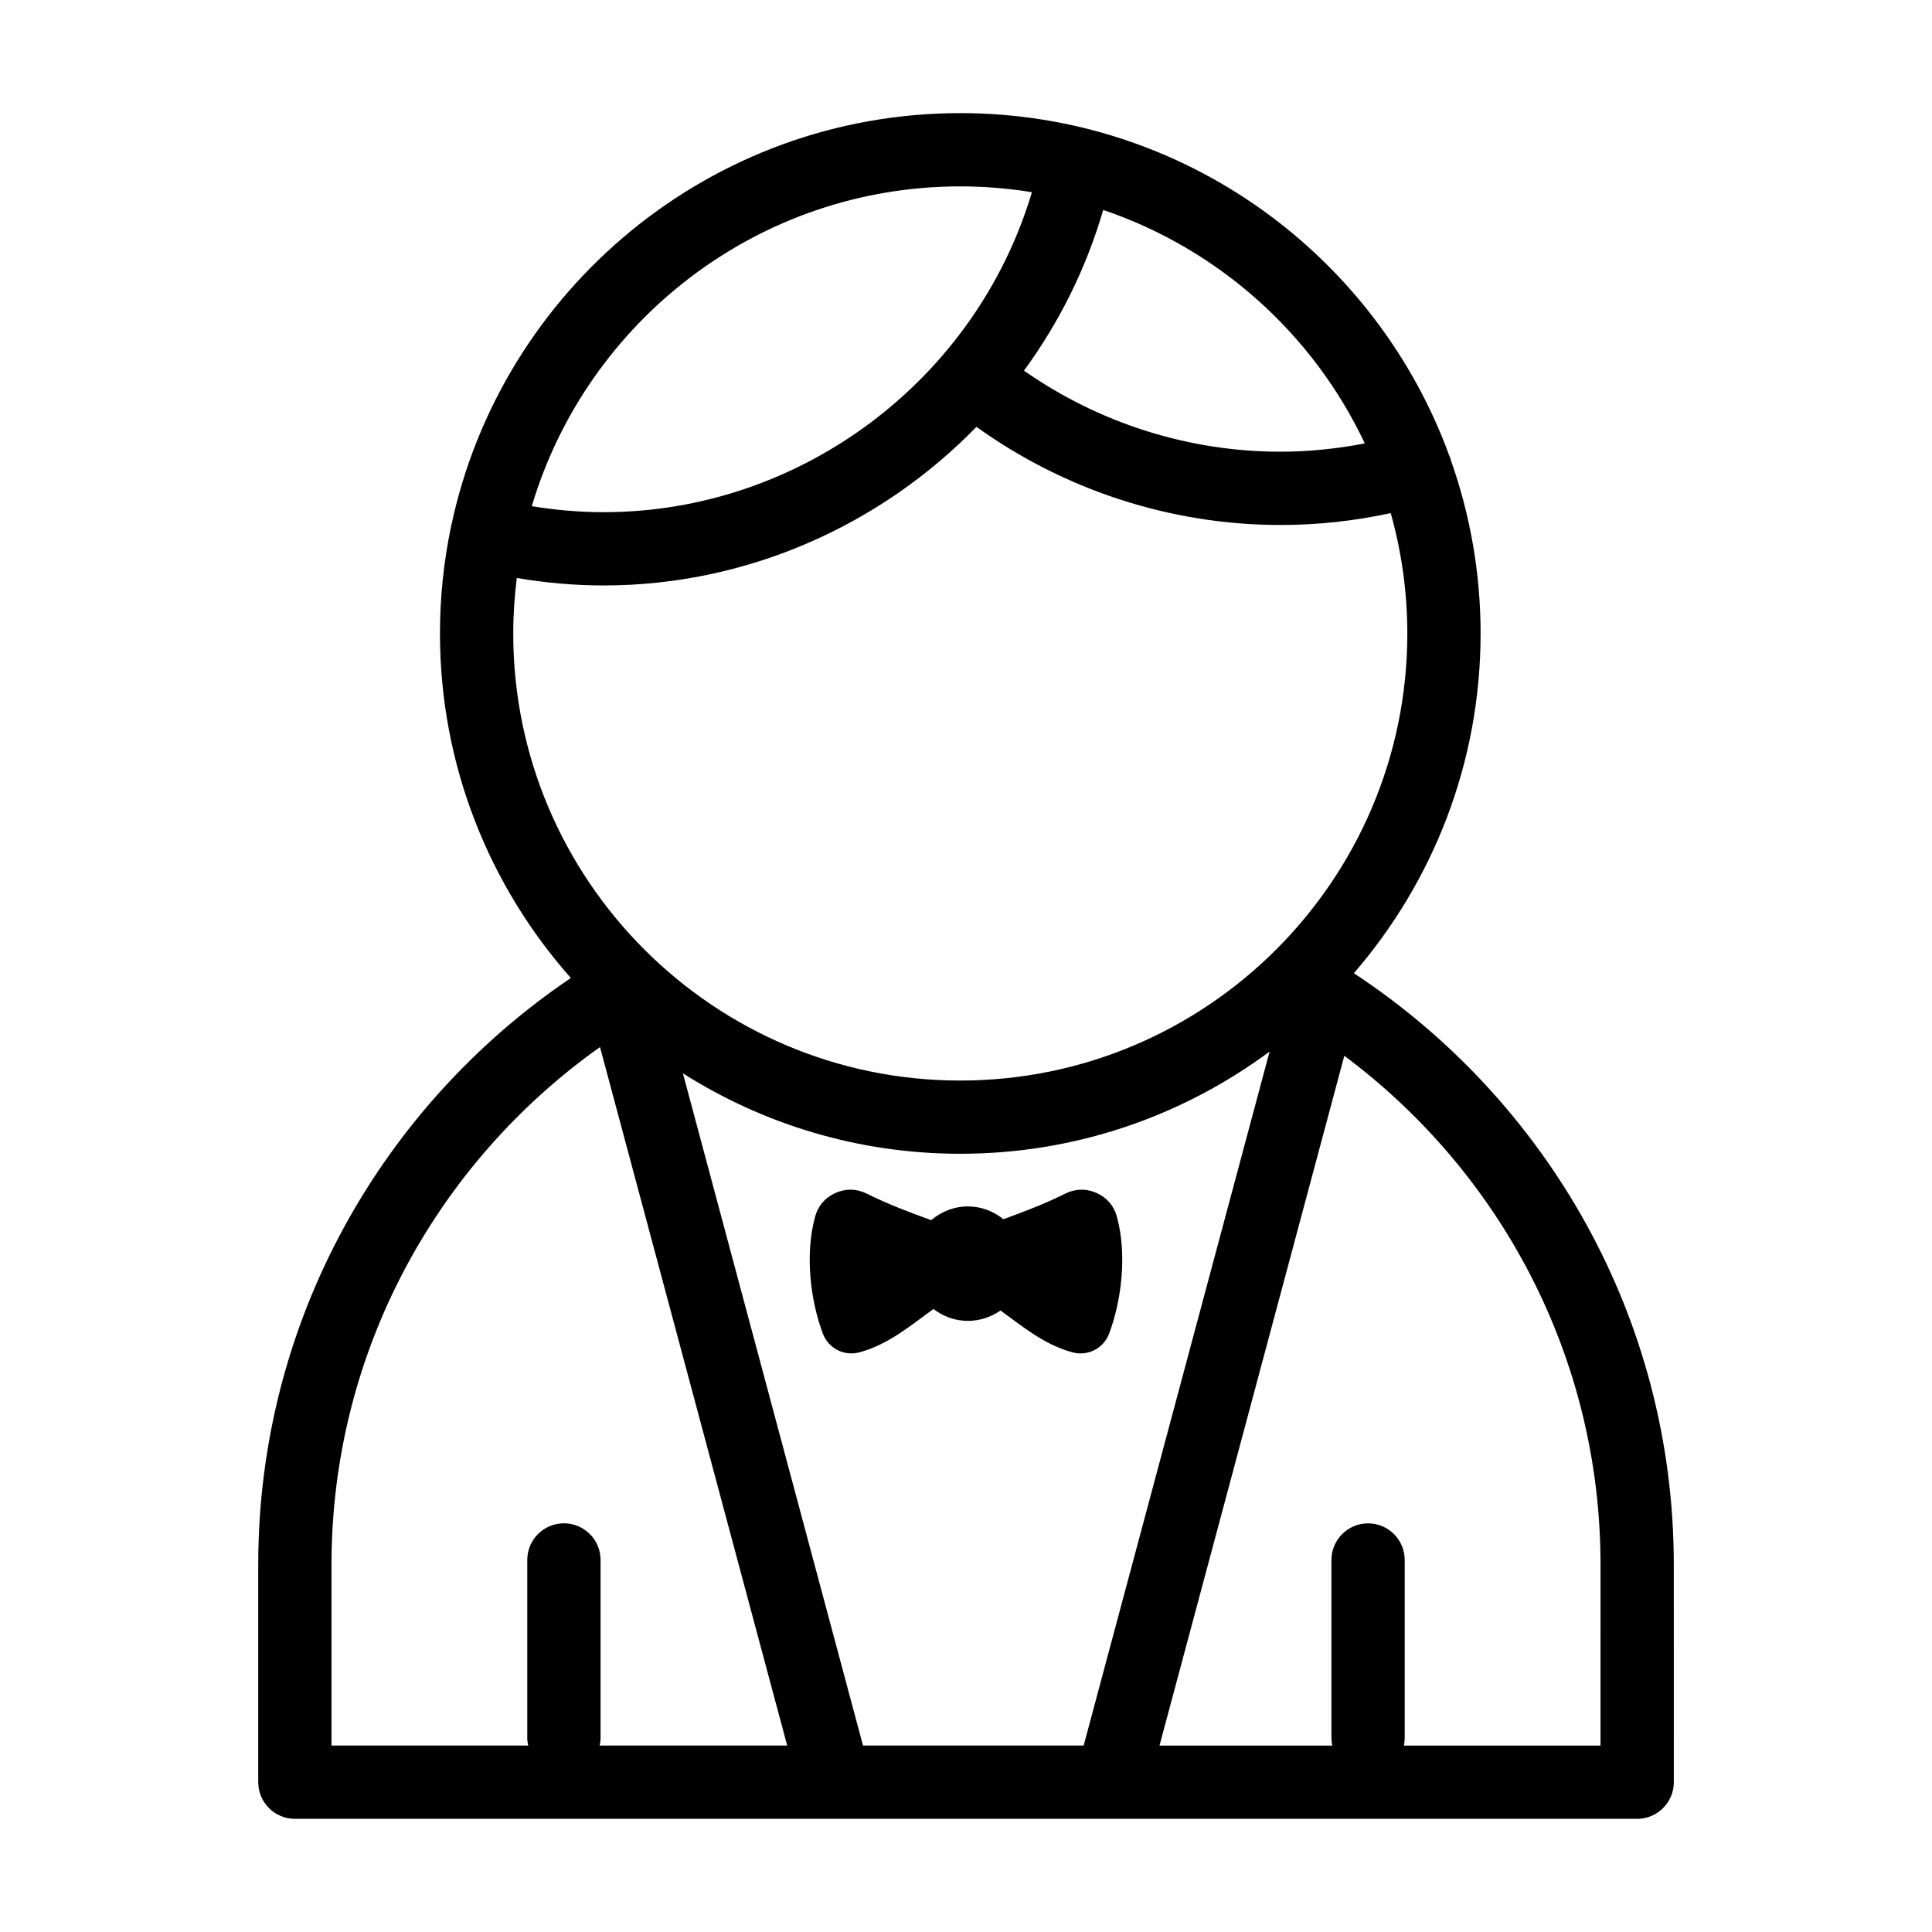 <?xml version="1.0" encoding="UTF-8"?>
<!-- Uploaded to: ICON Repo, www.svgrepo.com, Generator: ICON Repo Mixer Tools -->
<svg fill="#000000" width="800px" height="800px" version="1.1" viewBox="144 144 512 512" xmlns="http://www.w3.org/2000/svg">
 <g>
  <path d="m502.78 401.92c20.906-24.184 33.594-55.656 33.594-90.051 0-16.102-2.801-31.559-7.891-45.938-0.031-0.105-0.031-0.215-0.066-0.324-0.082-0.273-0.207-0.508-0.312-0.77-19.266-52.945-70.098-90.859-129.62-90.859-66.172 0-121.57 46.855-134.85 109.12-0.02 0.066-0.055 0.133-0.074 0.203-0.02 0.098-0.02 0.191-0.039 0.289-1.914 9.133-2.926 18.59-2.926 28.285 0 34.996 13.121 66.961 34.684 91.305-49.918 33.727-82.844 90.785-82.844 155.44v57.68c0 5.359 4.348 9.707 9.715 9.707h355.71c5.356 0 9.715-4.344 9.715-9.707l-0.004-57.68c-0.004-65.48-33.793-123.15-84.789-156.71zm-130.07 204.68-47.73-178.15c21.297 13.477 46.492 21.312 73.5 21.312 30.676 0 59.043-10.082 81.977-27.09l-49.277 183.92-58.469-0.004zm132.98-345.09c-7.367 1.414-14.848 2.195-22.371 2.195-24.336 0-48.113-7.594-67.957-21.484 9.285-12.68 16.469-27.023 21-42.582 30.617 10.367 55.676 32.91 69.328 61.871zm-107.21-68.117c6.465 0 12.797 0.539 18.988 1.543-14.781 49.609-61.148 84.797-113.52 84.797-6.379 0-12.73-0.562-19.02-1.586 14.562-48.945 59.945-84.754 113.55-84.754zm-117.52 103.78c7.594 1.285 15.281 1.98 22.988 1.98 38.078 0 73.445-15.977 98.828-42.039 23.375 16.812 51.629 26.012 80.539 26.012 9.848 0 19.645-1.059 29.242-3.144 2.848 10.156 4.398 20.844 4.398 31.895 0 65.328-53.148 118.48-118.48 118.48-65.328 0-118.46-53.145-118.46-118.48 0-4.977 0.34-9.883 0.941-14.699zm-49.109 261.46c0-56.598 28.172-106.66 71.156-137.15l49.609 185.11h-49.691c0.145-0.664 0.23-1.359 0.23-2.062v-47.125c0-5.359-4.344-9.715-9.707-9.715-5.367 0-9.715 4.348-9.715 9.715v47.125c0 0.707 0.09 1.395 0.238 2.062h-52.121zm336.3 47.973h-52.117c0.152-0.664 0.23-1.359 0.23-2.062v-47.125c0-5.359-4.344-9.715-9.707-9.715-5.356 0-9.715 4.348-9.715 9.715v47.125c0 0.707 0.09 1.395 0.23 2.062h-45.797l48.984-182.81c41.16 30.684 67.895 79.676 67.895 134.84z"/>
  <path d="m439.99 466.43c-0.797-2.891-2.66-5.062-5.394-6.281-2.742-1.223-5.594-1.16-8.281 0.172-5.465 2.719-10.926 4.785-16.395 6.781-2.602-2.086-5.844-3.387-9.422-3.387-3.715 0-7.082 1.406-9.73 3.637-5.691-2.066-11.391-4.191-17.078-7.031-2.684-1.336-5.547-1.395-8.289-0.172-2.734 1.219-4.602 3.391-5.391 6.281-2.742 9.965-1.246 22.25 2.062 31 1.473 3.898 5.617 6.035 9.648 4.961 7.688-2.031 13.754-7.246 19.652-11.488 2.551 1.945 5.684 3.141 9.117 3.141 3.223 0 6.191-1.031 8.656-2.754 5.738 4.172 11.664 9.133 19.125 11.105 4.035 1.074 8.172-1.062 9.652-4.961 3.305-8.754 4.797-21.039 2.066-31.004z"/>
 </g>
</svg>